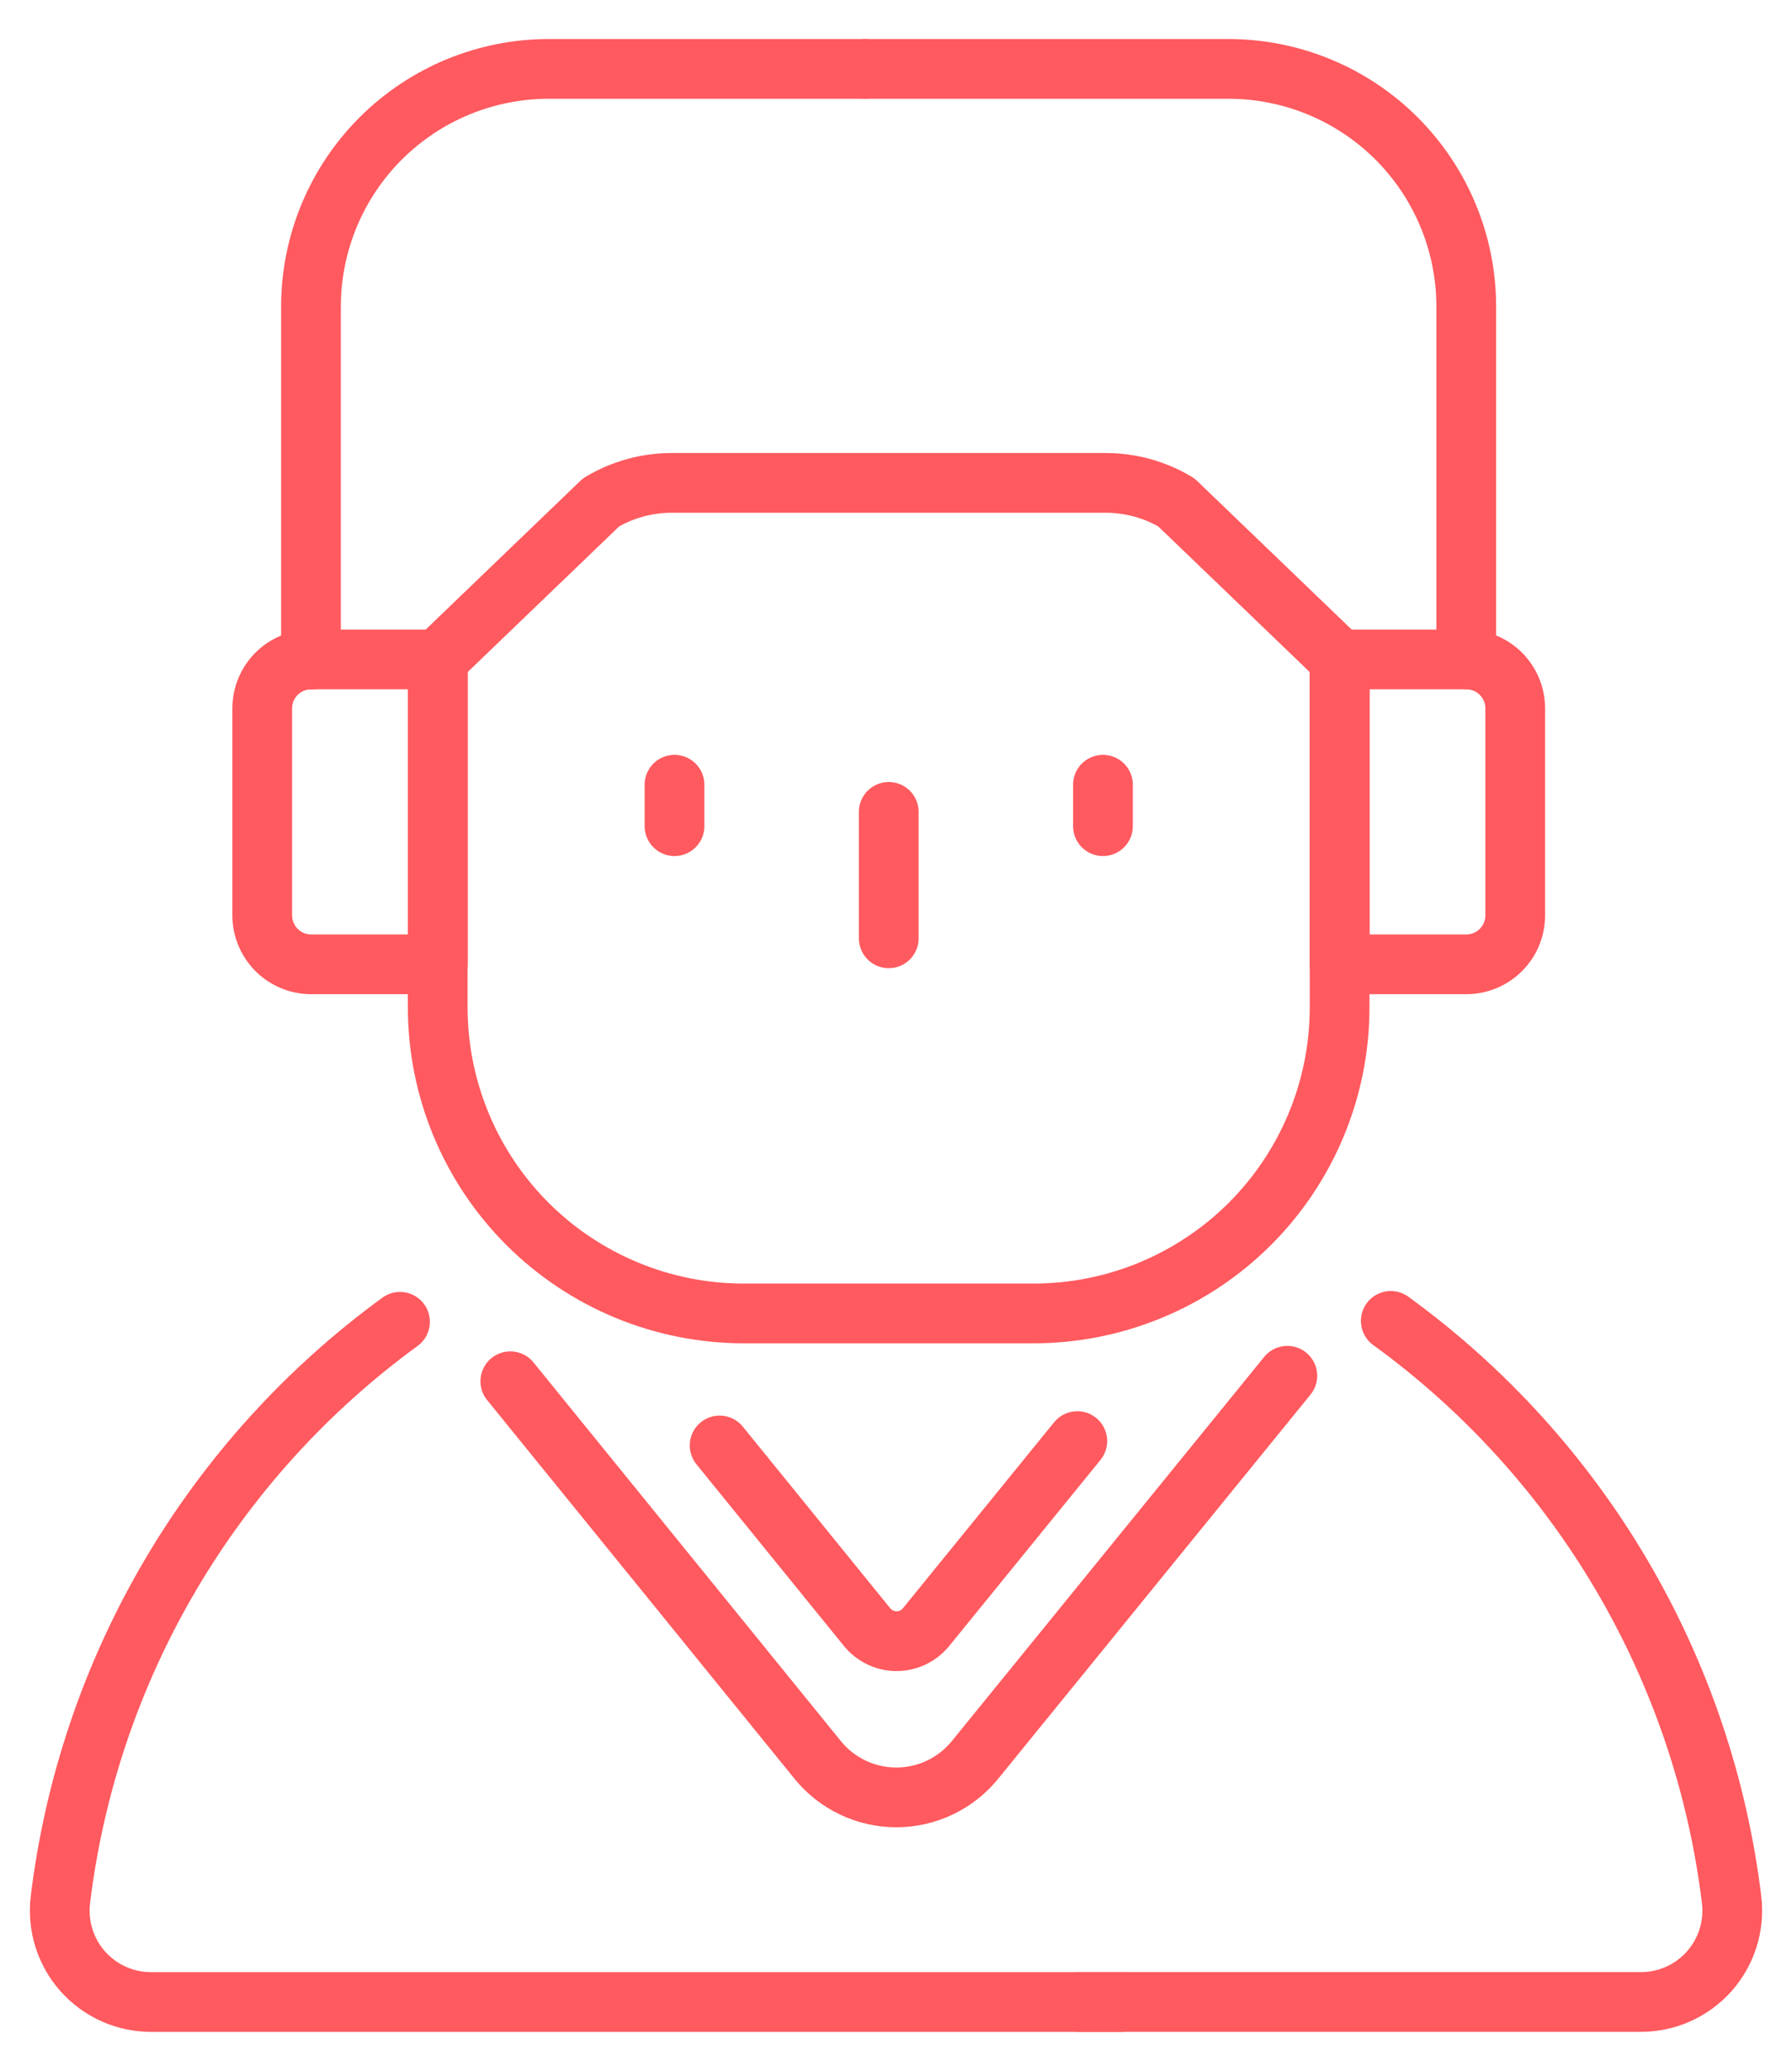 <svg width="45" height="52" viewBox="0 0 45 52" fill="none" xmlns="http://www.w3.org/2000/svg">
<path d="M33.64 16.557V25.294C33.64 27.332 32.83 29.287 31.389 30.729C29.947 32.17 27.992 32.98 25.954 32.98H18.678C16.639 32.98 14.684 32.17 13.243 30.729C11.802 29.287 10.992 27.332 10.992 25.294V16.558L15.094 12.614C15.63 12.294 16.243 12.125 16.867 12.125H27.765C28.39 12.125 29.003 12.294 29.539 12.614L33.64 16.557Z" stroke="#FF5A5F" stroke-width="1.5" stroke-miterlimit="10" stroke-linecap="round" stroke-linejoin="round"/>
<path d="M36.821 24.214H33.641V16.559H36.821C37.147 16.559 37.46 16.688 37.69 16.918C37.92 17.149 38.05 17.461 38.05 17.787V22.984C38.05 23.146 38.018 23.306 37.957 23.455C37.895 23.604 37.804 23.739 37.69 23.854C37.576 23.968 37.441 24.058 37.292 24.12C37.143 24.182 36.983 24.214 36.821 24.214Z" stroke="#FF5A5F" stroke-width="1.5" stroke-miterlimit="10" stroke-linecap="round" stroke-linejoin="round"/>
<path d="M7.814 24.214H10.995V16.559H7.814C7.488 16.559 7.176 16.688 6.945 16.918C6.715 17.149 6.585 17.461 6.585 17.787V22.984C6.585 23.146 6.617 23.306 6.679 23.455C6.74 23.604 6.831 23.739 6.945 23.854C7.059 23.968 7.195 24.058 7.344 24.12C7.493 24.182 7.653 24.214 7.814 24.214Z" stroke="#FF5A5F" stroke-width="1.5" stroke-miterlimit="10" stroke-linecap="round" stroke-linejoin="round"/>
<path d="M21.751 1.73H30.839C32.422 1.728 33.941 2.353 35.063 3.47C36.184 4.587 36.817 6.104 36.82 7.687V16.556" stroke="#FF5A5F" stroke-width="1.5" stroke-miterlimit="10" stroke-linecap="round" stroke-linejoin="round"/>
<path d="M7.809 16.562V7.687C7.811 6.903 7.967 6.127 8.269 5.403C8.571 4.679 9.012 4.022 9.568 3.469C10.124 2.916 10.783 2.478 11.509 2.179C12.234 1.881 13.011 1.728 13.795 1.73H21.712" stroke="#FF5A5F" stroke-width="1.5" stroke-miterlimit="10" stroke-linecap="round" stroke-linejoin="round"/>
<path d="M22.318 20.386V23.561" stroke="#FF5A5F" stroke-width="1.5" stroke-miterlimit="10" stroke-linecap="round" stroke-linejoin="round"/>
<path d="M16.938 20.745V19.704" stroke="#FF5A5F" stroke-width="1.5" stroke-miterlimit="10" stroke-linecap="round" stroke-linejoin="round"/>
<path d="M27.697 20.745V19.704" stroke="#FF5A5F" stroke-width="1.5" stroke-miterlimit="10" stroke-linecap="round" stroke-linejoin="round"/>
<path d="M28.158 50.27H3.801C3.478 50.271 3.157 50.204 2.861 50.072C2.565 49.94 2.3 49.747 2.084 49.506C1.868 49.264 1.706 48.98 1.608 48.671C1.51 48.362 1.478 48.036 1.515 47.715C1.864 44.838 2.802 42.064 4.269 39.566C5.737 37.067 7.703 34.897 10.045 33.19" stroke="#FF5A5F" stroke-width="1.5" stroke-miterlimit="10" stroke-linecap="round" stroke-linejoin="round"/>
<path d="M34.925 33.167C37.275 34.873 39.248 37.045 40.721 39.548C42.194 42.051 43.135 44.831 43.485 47.713C43.522 48.035 43.49 48.361 43.392 48.67C43.294 48.979 43.132 49.263 42.916 49.505C42.7 49.746 42.435 49.939 42.139 50.071C41.843 50.203 41.523 50.27 41.199 50.269H27.09" stroke="#FF5A5F" stroke-width="1.5" stroke-miterlimit="10" stroke-linecap="round" stroke-linejoin="round"/>
<path d="M12.815 34.683L20.54 44.199C20.779 44.492 21.08 44.727 21.422 44.888C21.763 45.049 22.136 45.133 22.514 45.132C22.892 45.131 23.264 45.046 23.605 44.883C23.946 44.721 24.246 44.484 24.484 44.191L32.327 34.545" stroke="#FF5A5F" stroke-width="1.5" stroke-miterlimit="10" stroke-linecap="round" stroke-linejoin="round"/>
<path d="M18.071 36.295L21.777 40.86C21.867 40.969 21.979 41.057 22.107 41.118C22.234 41.178 22.374 41.21 22.515 41.21C22.656 41.21 22.795 41.178 22.923 41.118C23.05 41.057 23.163 40.969 23.252 40.86L27.053 36.185" stroke="#FF5A5F" stroke-width="1.5" stroke-miterlimit="10" stroke-linecap="round" stroke-linejoin="round"/>
</svg>
